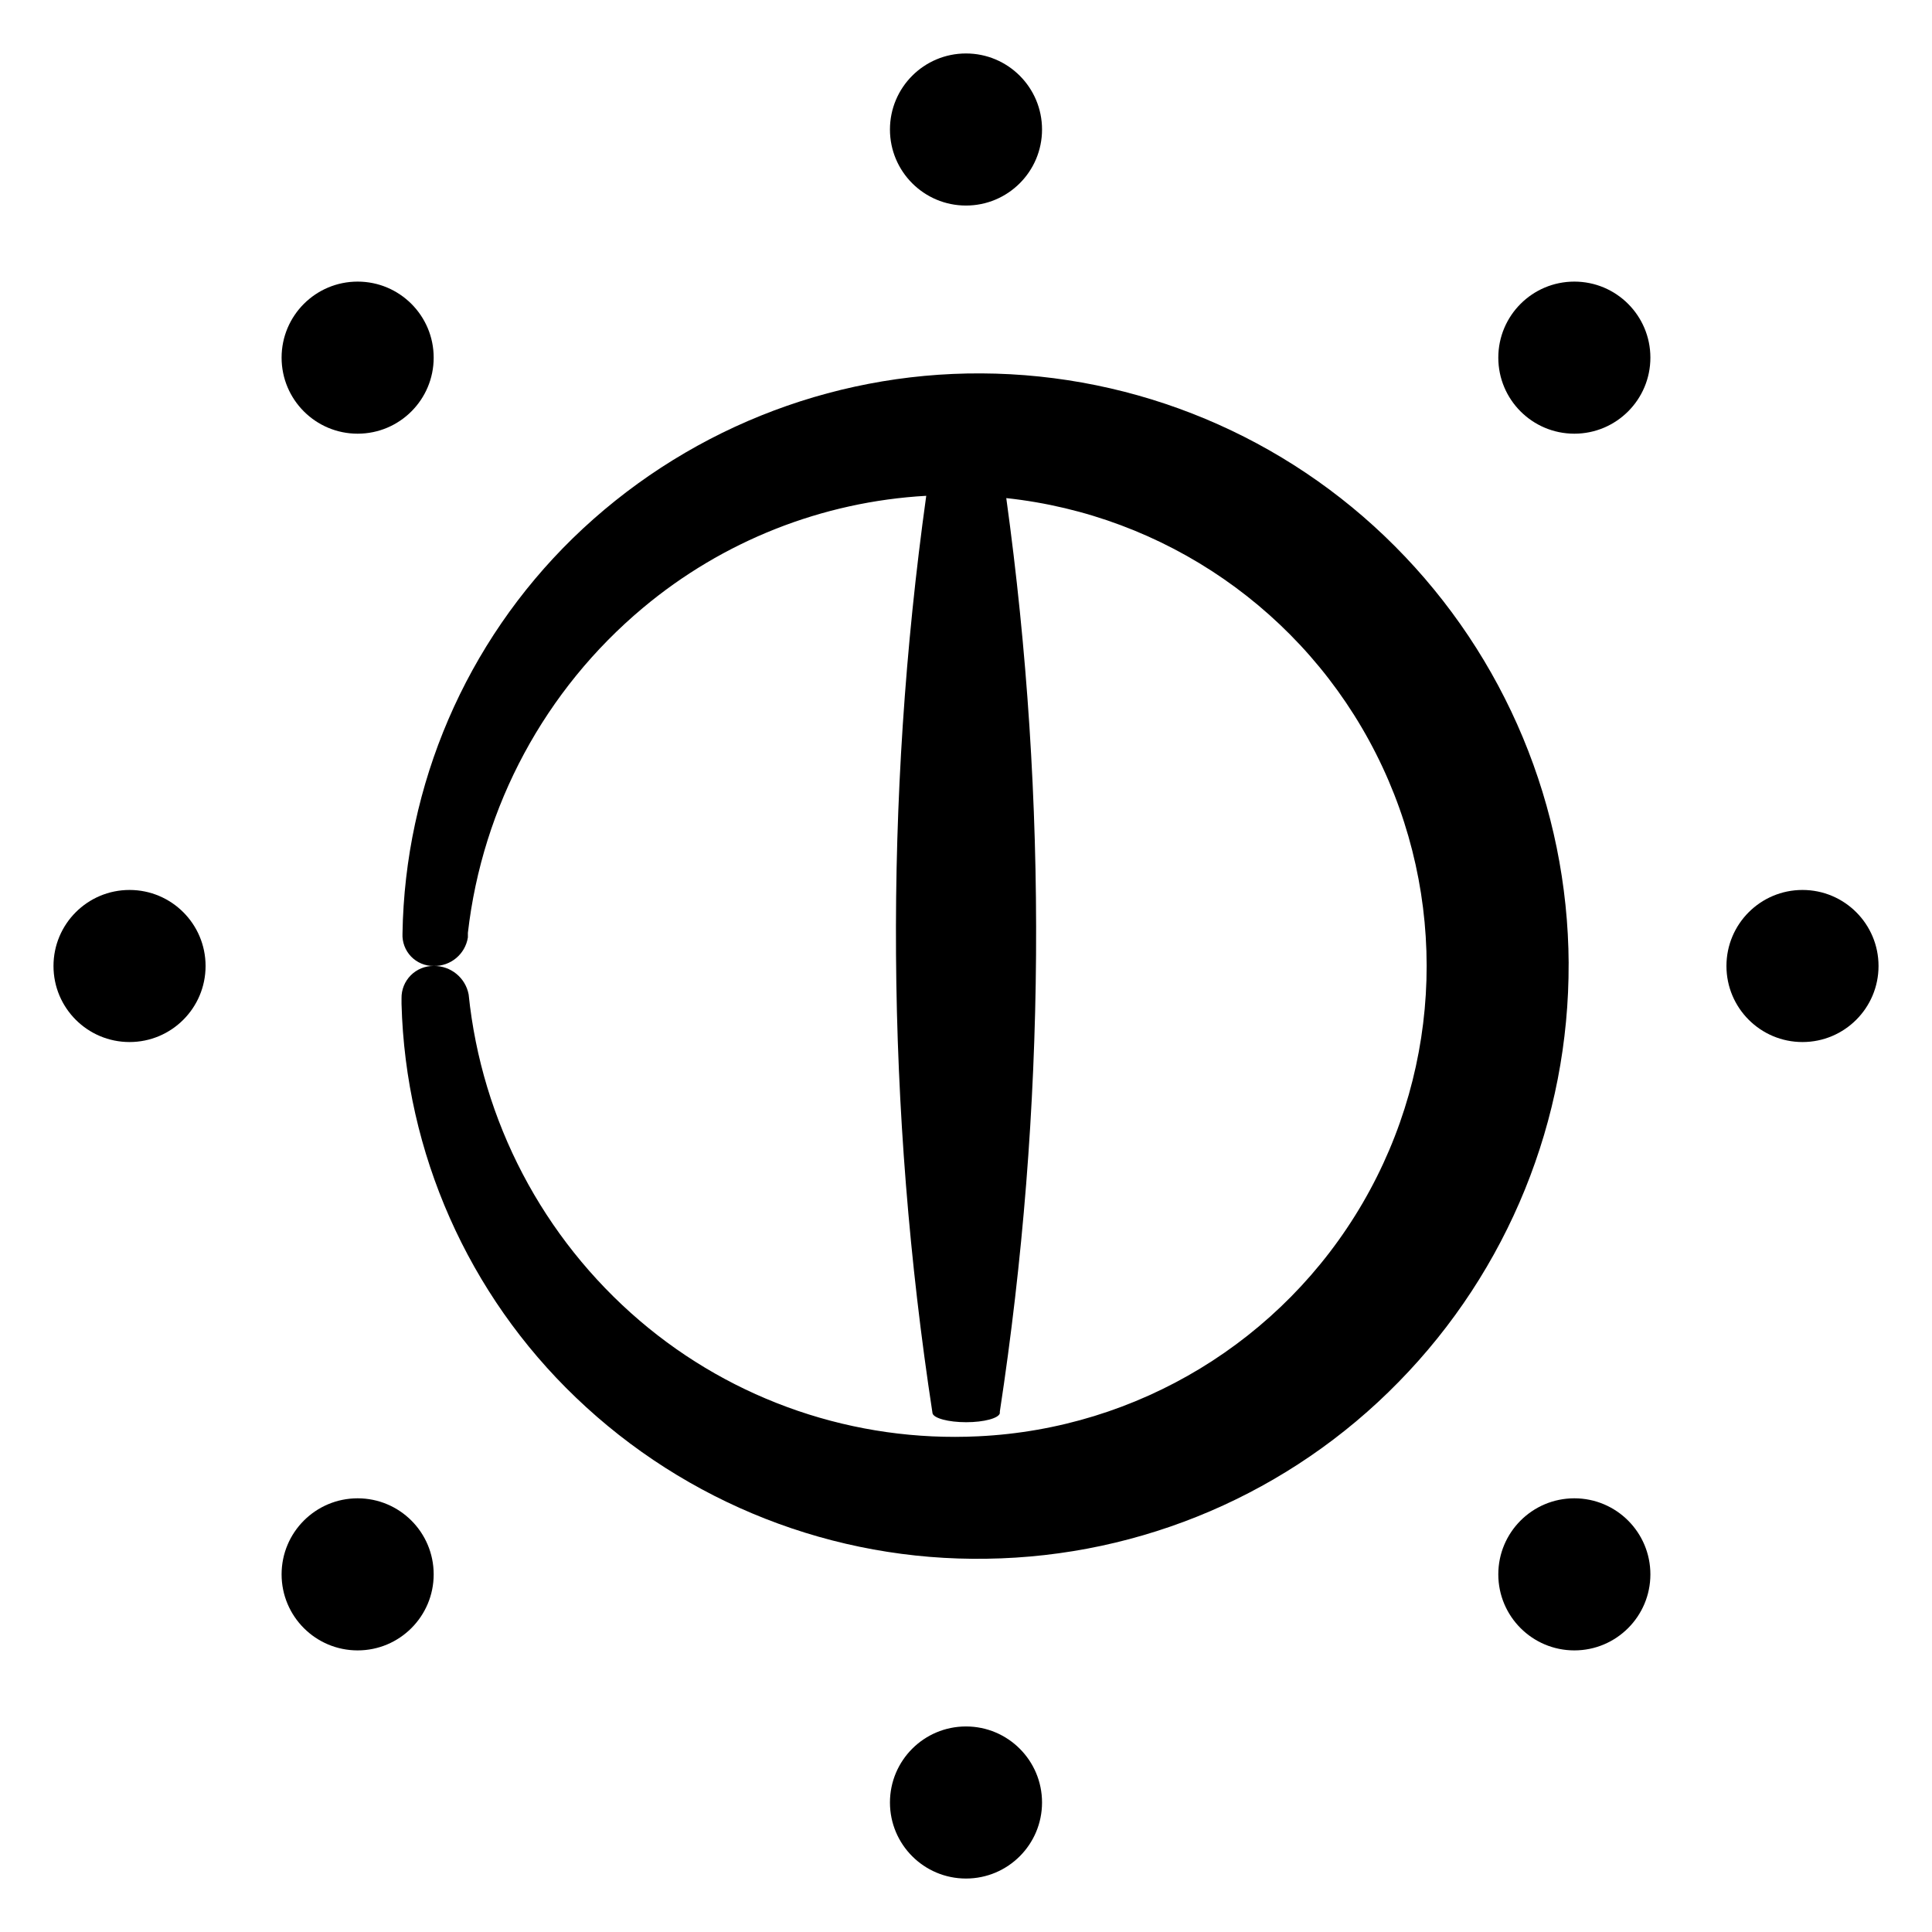 <?xml version="1.0" encoding="UTF-8"?>
<!-- Uploaded to: SVG Repo, www.svgrepo.com, Generator: SVG Repo Mixer Tools -->
<svg fill="#000000" width="800px" height="800px" version="1.1" viewBox="144 144 512 512" xmlns="http://www.w3.org/2000/svg">
 <g>
  <path d="m420.15 178.32c0 11.129-9.023 20.152-20.152 20.152-11.133 0-20.152-9.023-20.152-20.152 0-11.133 9.02-20.152 20.152-20.152 11.129 0 20.152 9.02 20.152 20.152"/>
  <path d="m420.15 621.68c0 11.129-9.023 20.152-20.152 20.152-11.133 0-20.152-9.023-20.152-20.152 0-11.133 9.02-20.152 20.152-20.152 11.129 0 20.152 9.02 20.152 20.152"/>
  <path d="m198.48 400c0 11.129-9.023 20.152-20.152 20.152-11.133 0-20.152-9.023-20.152-20.152 0-11.133 9.02-20.152 20.152-20.152 11.129 0 20.152 9.02 20.152 20.152"/>
  <path d="m641.83 400c0 11.129-9.023 20.152-20.152 20.152-11.133 0-20.152-9.023-20.152-20.152 0-11.133 9.02-20.152 20.152-20.152 11.129 0 20.152 9.02 20.152 20.152"/>
  <path d="m258.93 238.78c0 11.129-9.023 20.152-20.152 20.152-11.133 0-20.152-9.023-20.152-20.152 0-11.133 9.02-20.152 20.152-20.152 11.129 0 20.152 9.02 20.152 20.152"/>
  <path d="m581.37 561.22c0 11.129-9.023 20.152-20.152 20.152-11.133 0-20.152-9.023-20.152-20.152 0-11.133 9.02-20.152 20.152-20.152 11.129 0 20.152 9.02 20.152 20.152"/>
  <path d="m258.93 561.22c0 11.129-9.023 20.152-20.152 20.152-11.133 0-20.152-9.023-20.152-20.152 0-11.133 9.02-20.152 20.152-20.152 11.129 0 20.152 9.02 20.152 20.152"/>
  <path d="m581.37 238.78c0 11.129-9.023 20.152-20.152 20.152-11.133 0-20.152-9.023-20.152-20.152 0-11.133 9.02-20.152 20.152-20.152 11.129 0 20.152 9.02 20.152 20.152"/>
  <path d="m559.71 399.29c-0.215-41.469-16.758-81.18-46.051-110.54-29.039-29.141-68.434-45.605-109.58-45.797-40.445-0.211-79.355 15.496-108.32 43.73-28.258 27.602-44.465 65.246-45.094 104.74-0.109 2.25 0.715 4.449 2.277 6.07 1.566 1.621 3.734 2.523 5.988 2.496 4.488 0.105 8.363-3.125 9.066-7.559v-1.211c3.844-33.578 20.438-64.402 46.352-86.098 21.18-17.75 47.527-28.18 75.117-29.727-11.238 80.699-10.676 162.6 1.664 243.14 0.301 1.309 4.18 2.367 8.918 2.367 4.734 0 8.613-1.059 8.918-2.367v-0.402h-0.004c12.23-80.207 12.809-161.76 1.715-242.13 42.031 4.519 78.918 30.023 97.988 67.75 19.07 37.73 17.738 82.551-3.547 119.08s-59.621 59.789-101.85 61.801c-32.723 1.605-64.82-9.355-89.73-30.633-25.656-21.922-41.891-52.879-45.34-86.453-0.836-4.441-4.754-7.633-9.27-7.555-2.277-0.027-4.465 0.867-6.07 2.481s-2.488 3.809-2.445 6.082v1.512c1.059 39.492 17.66 76.969 46.199 104.29 29.242 28.035 68.367 43.391 108.87 42.723 41.156-0.566 80.414-17.414 109.18-46.855 29.031-29.609 45.215-69.473 45.043-110.94z"/>
 </g>
</svg>